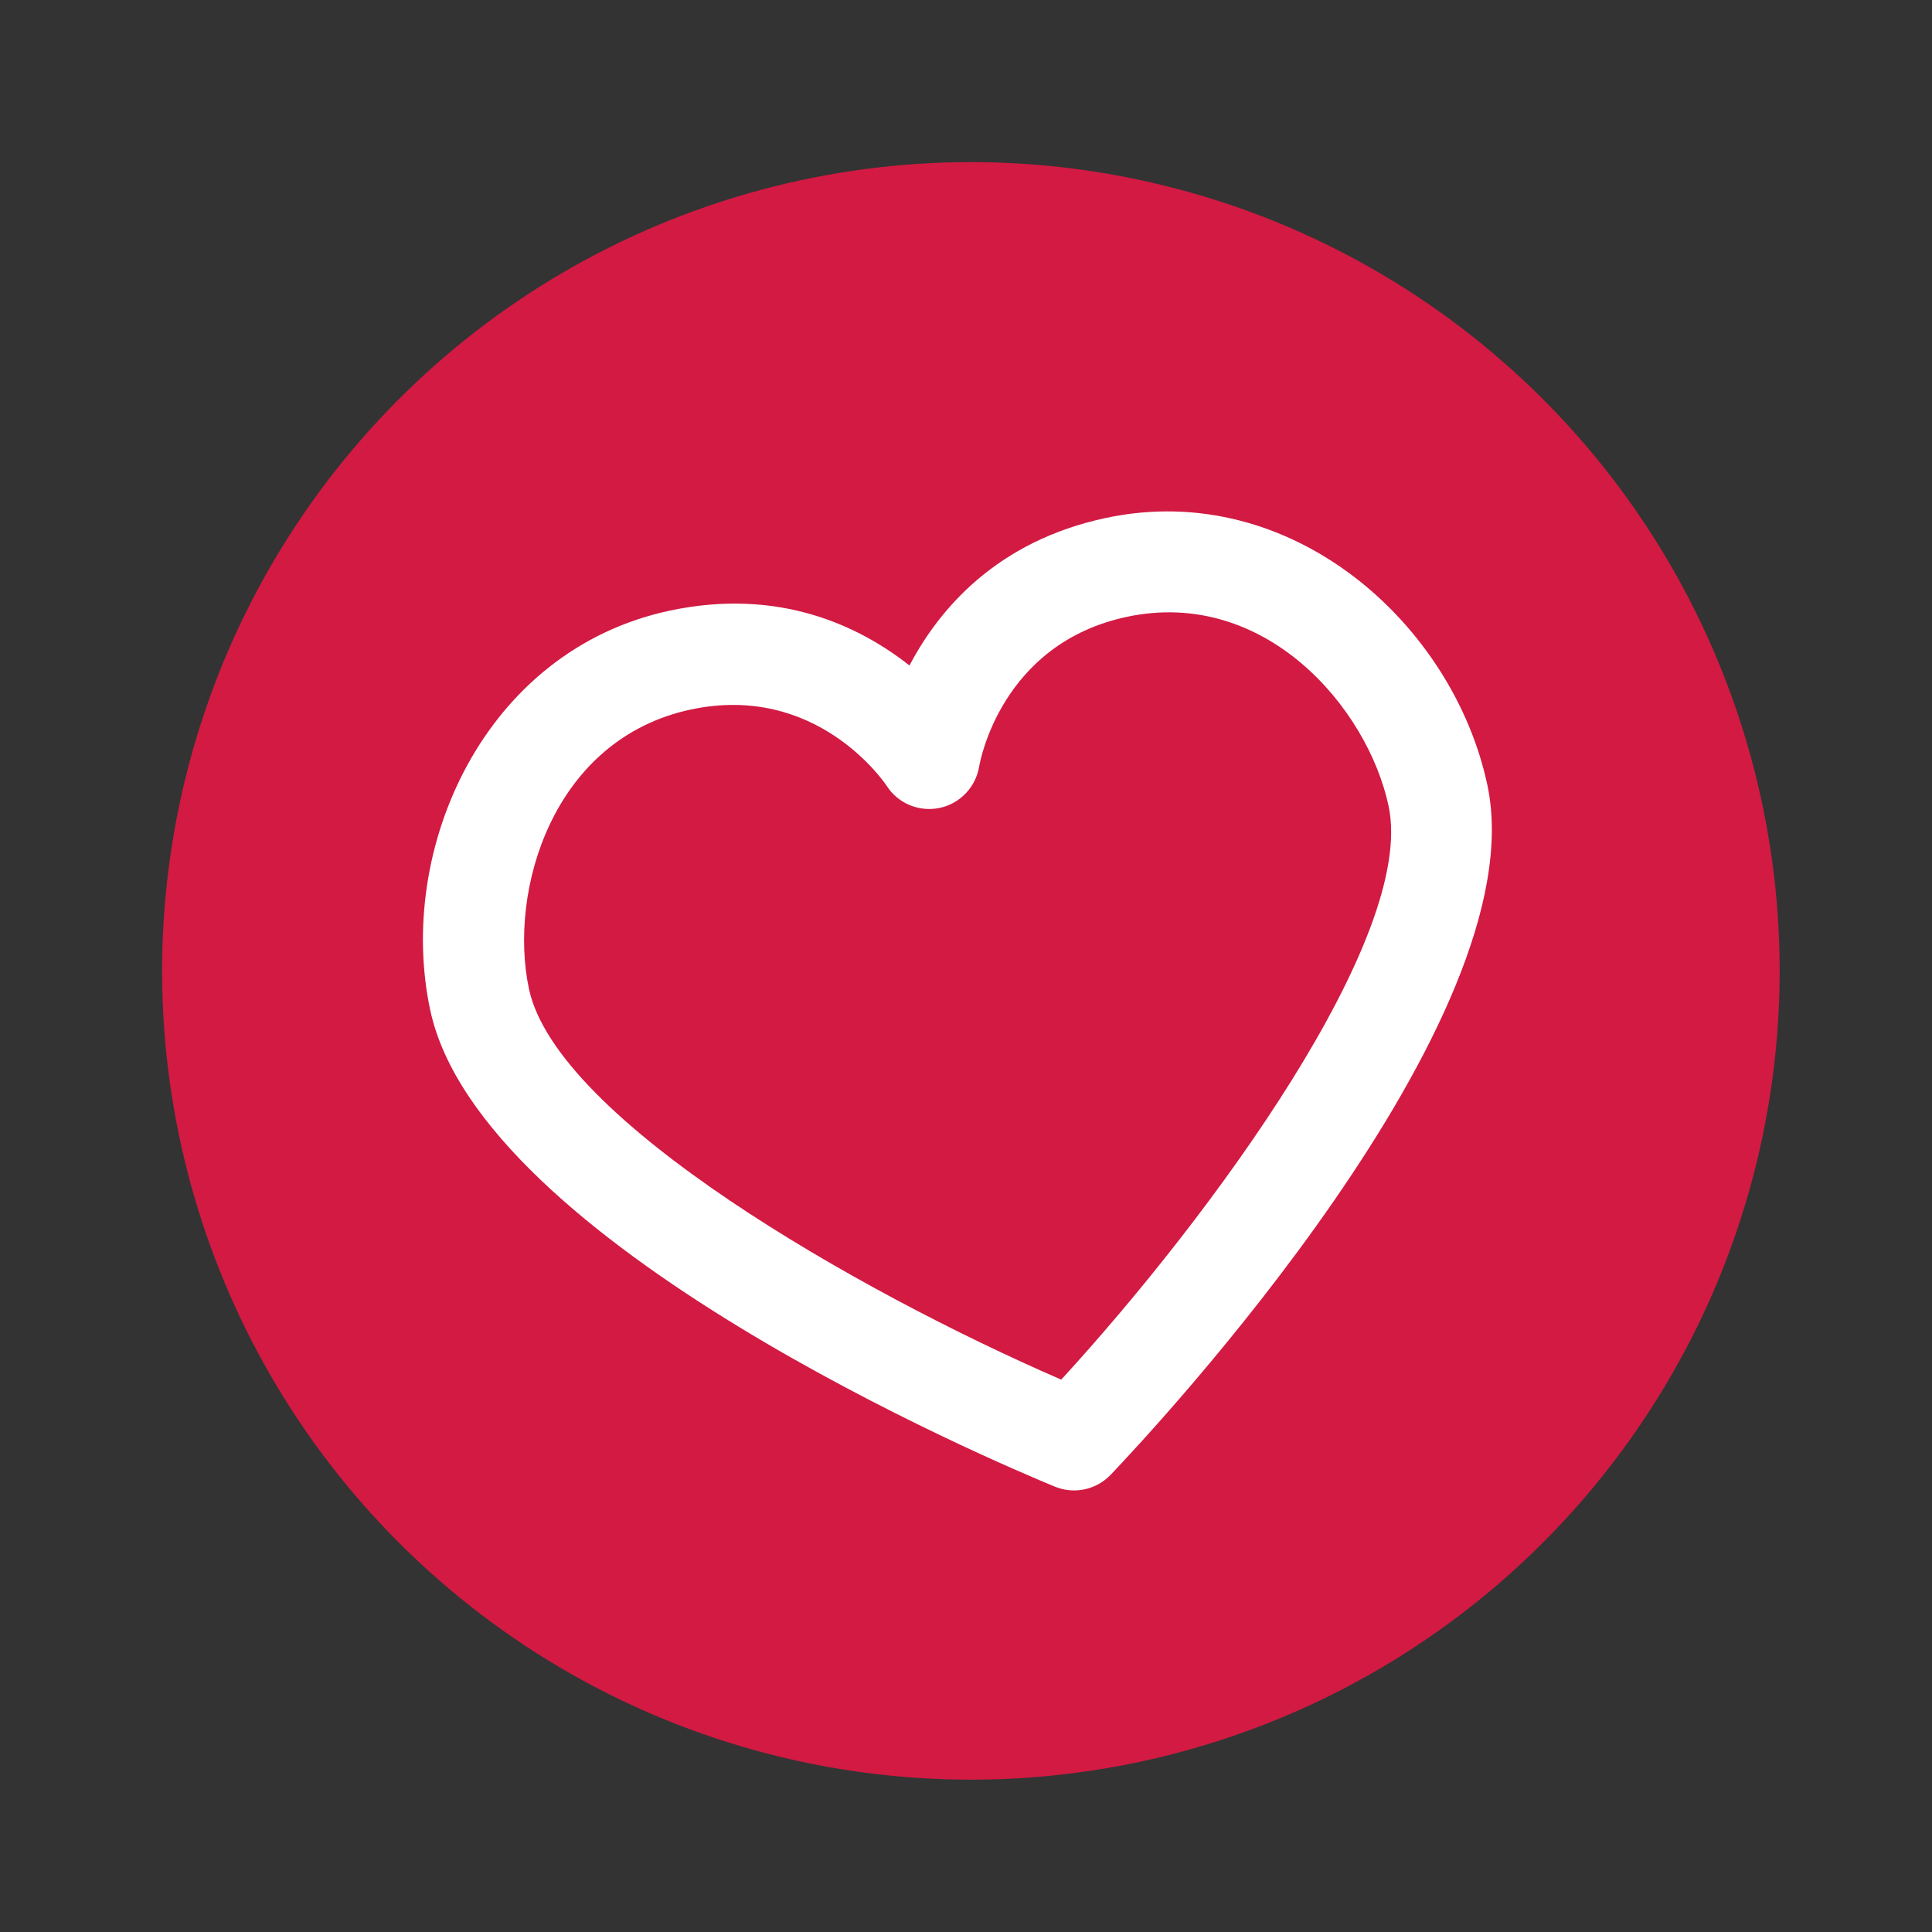 <svg xmlns:xlink="http://www.w3.org/1999/xlink" xmlns="http://www.w3.org/2000/svg" version="1.1" viewBox="0 0 143 143" height="143px" width="143px">
    <rect x="0" y="0" width="143" height="143" fill="#333333" stroke="none"/>
    <title>heart</title>
    <g fill-rule="evenodd" fill="none" stroke-width="1" stroke="none" id="Page-1">
        <g transform="translate(-715, -103)" id="Stickers">
            <g transform="translate(715.862, 103.862)" id="heart">
                <circle r="59.862" cy="71" cx="71" transform="translate(71, 71) rotate(12) translate(-71, -71)" fill="#D21A43" id="Oval-Copy"></circle>
                <g fill-rule="nonzero" fill="#FFFFFF" transform="translate(72.138, 75.138) rotate(-12) translate(-72.138, -75.138)translate(32.138, 40.138)" id="noun-heart-17448-FFFFFF">
                    <path id="Shape" d="M56.493,0 C48.237,0 43.025,4.023 40,7.66 C36.975,4.023 31.764,0 23.504,0 C9.444,0 0,13.039 0,25.215 C0,42.942 34.014,66.7 37.893,69.35 C38.528,69.783 39.264,70 40,70 C40.736,70 41.472,69.783 42.107,69.35 C45.986,66.7 80,42.942 80,25.215 C80,13.038 70.555,0 56.493,0 L56.493,0 Z M39.998,61.698 C26.603,52.162 7.475,35.093 7.475,25.215 C7.475,17.781 13.045,7.483 23.503,7.483 C33.017,7.483 36.375,15.708 36.505,16.034 C37.051,17.478 38.434,18.423 39.978,18.436 L40.004,18.436 C41.538,18.436 42.921,17.486 43.486,16.058 C43.623,15.707 46.983,7.483 56.494,7.483 C66.953,7.483 72.525,17.78 72.525,25.215 C72.524,35.081 53.394,52.154 39.998,61.698 L39.998,61.698 Z"></path>
                </g>
            </g>
        </g>
    </g>
</svg>